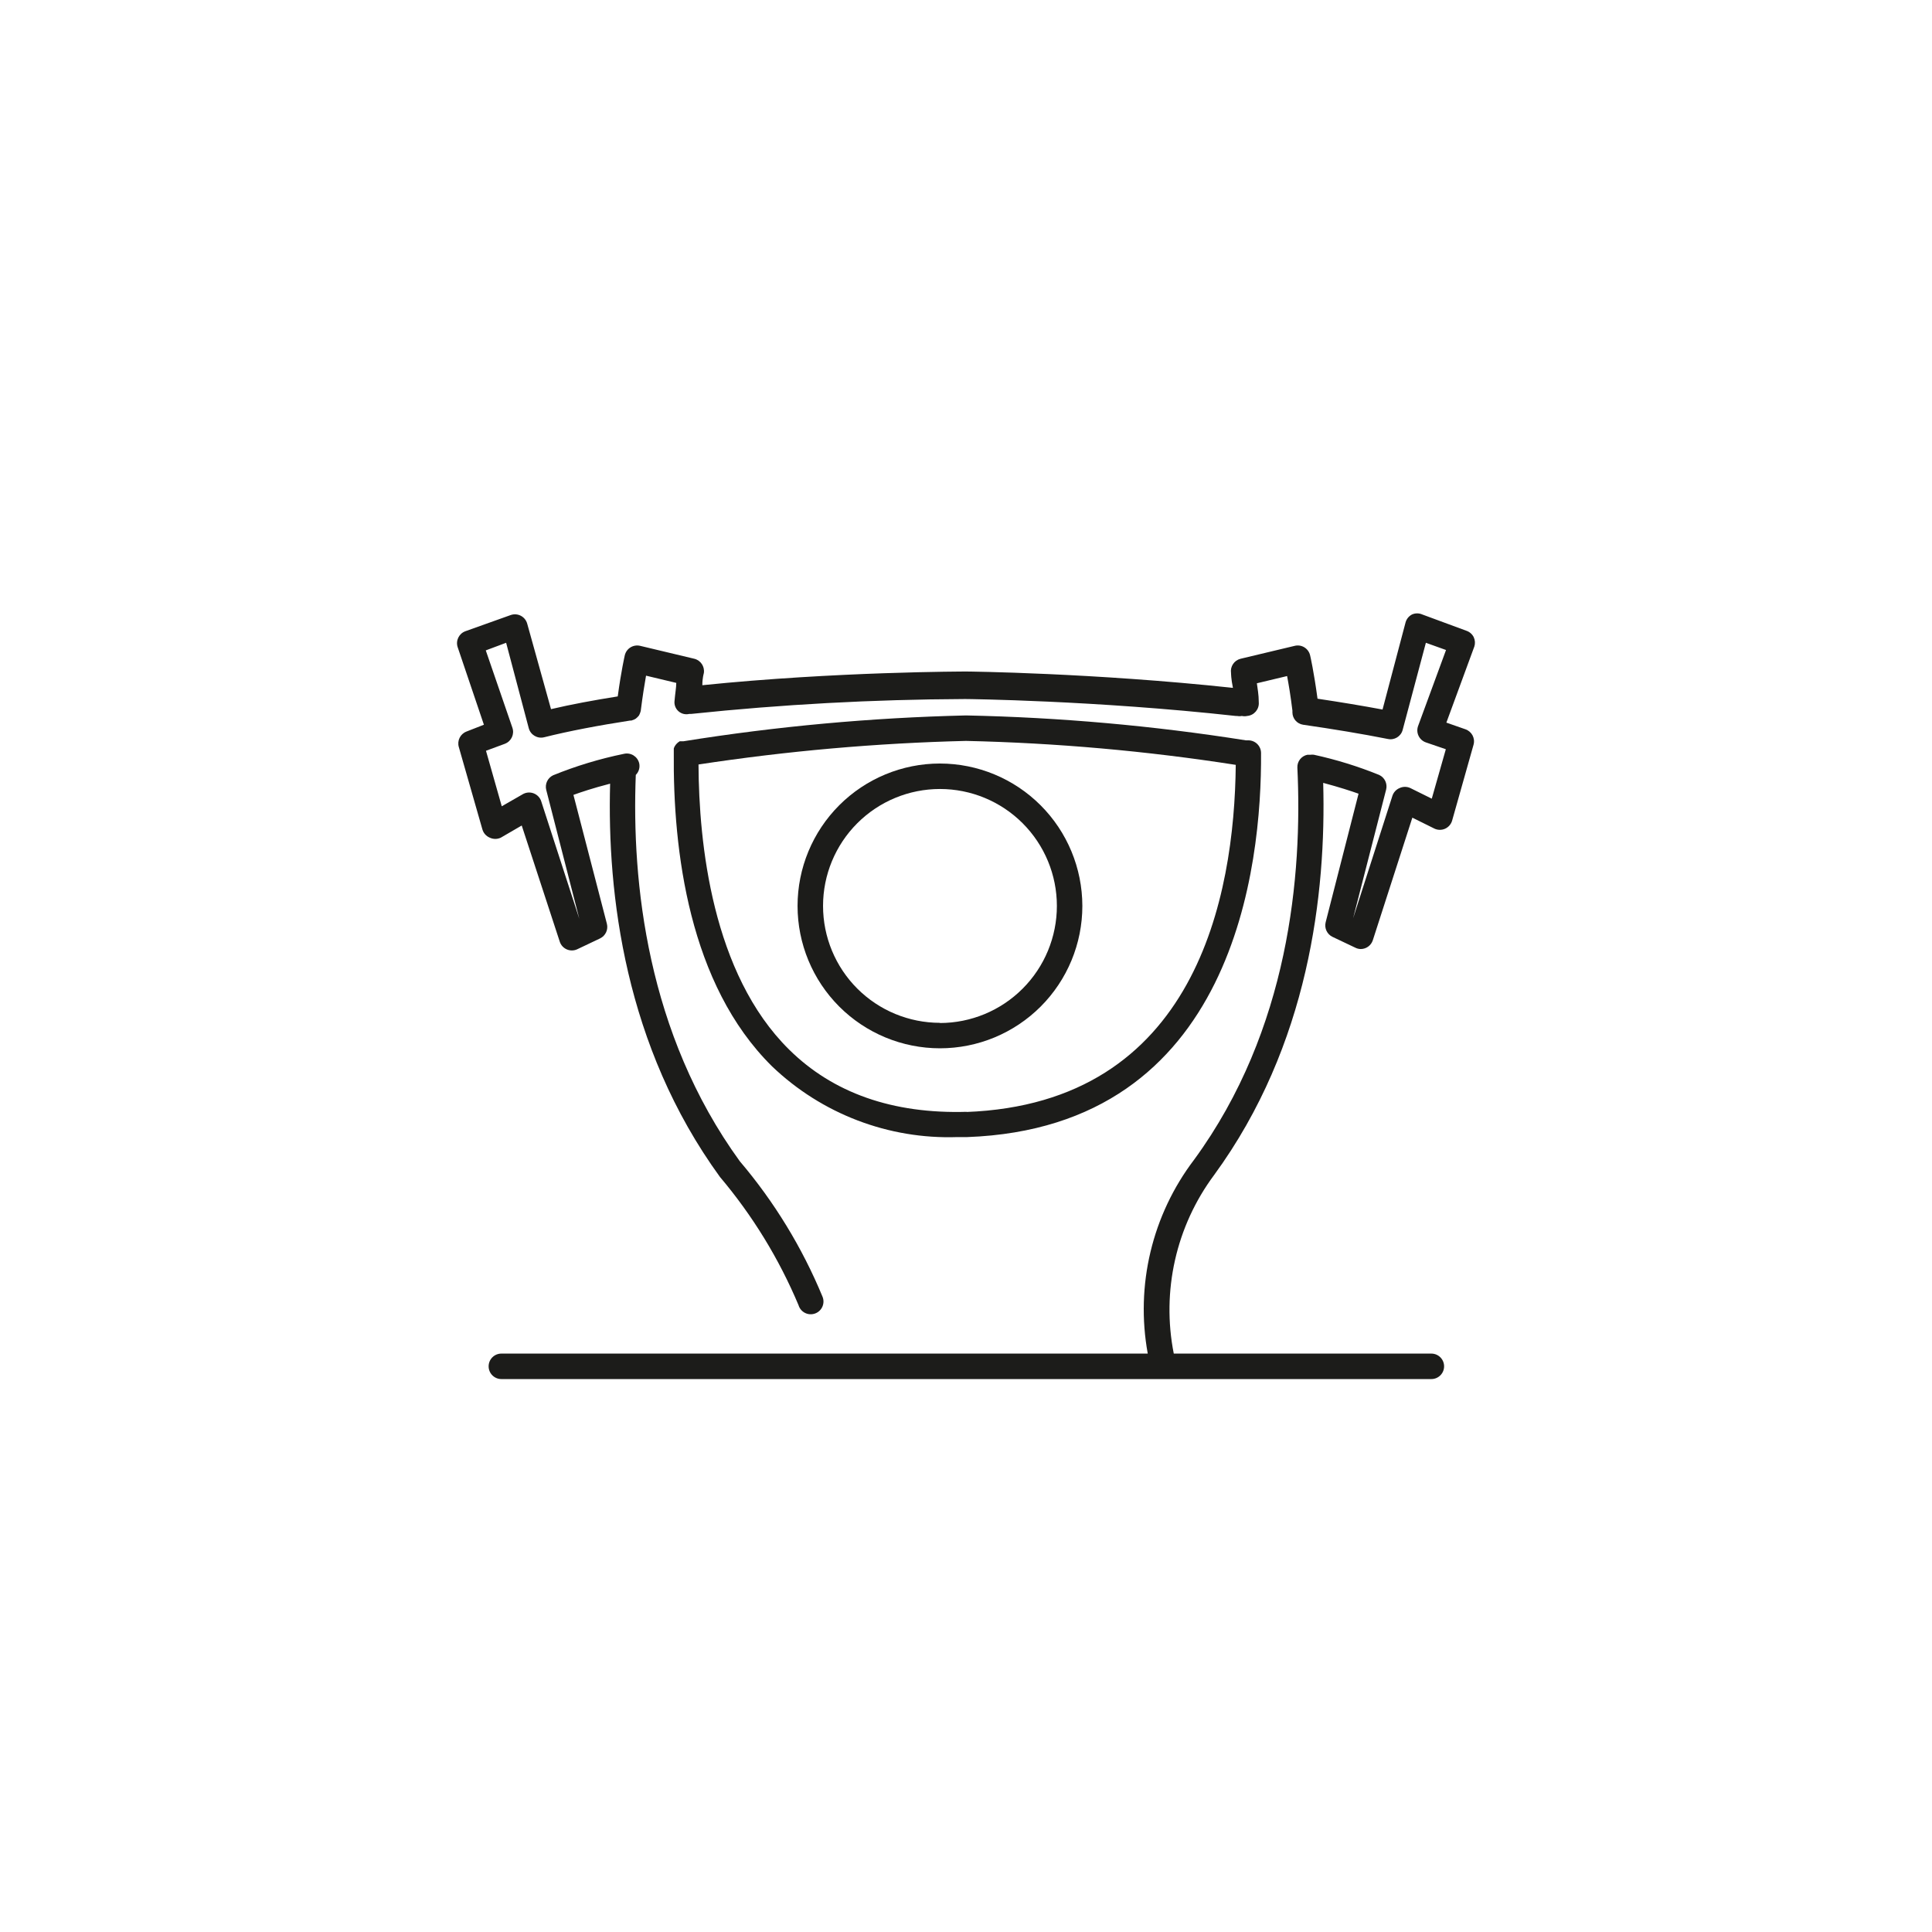 <?xml version="1.0" encoding="UTF-8"?>
<!-- Uploaded to: ICON Repo, www.svgrepo.com, Generator: ICON Repo Mixer Tools -->
<svg width="800px" height="800px" version="1.1" viewBox="144 144 512 512" xmlns="http://www.w3.org/2000/svg">
 <g fill="#1c1c1a">
  <path d="m393.1 346.34c-10.008 0-19.609 3.977-26.684 11.051-7.078 7.078-11.055 16.676-11.055 26.684s3.977 19.605 11.055 26.684c7.074 7.074 16.676 11.051 26.684 11.051 10.008 0 19.605-3.977 26.68-11.051 7.078-7.078 11.055-16.676 11.055-26.684-0.016-10.004-3.992-19.594-11.066-26.668-7.074-7.074-16.664-11.055-26.668-11.066zm0 68.719c-8.219 0-16.102-3.266-21.91-9.074-5.812-5.812-9.074-13.691-9.074-21.91s3.262-16.098 9.074-21.91c5.809-5.809 13.691-9.074 21.91-9.074 8.215 0 16.098 3.266 21.906 9.074 5.812 5.812 9.078 13.691 9.078 21.91 0 8.223-3.266 16.109-9.074 21.926-5.809 5.82-13.688 9.094-21.91 9.109z"/>
  <path d="m400.3 445.34c70.938-2.57 78.09-72.094 77.891-101.82-0.027-1.844-1.531-3.324-3.379-3.324h-0.656 0.004c-24.543-3.883-49.32-6.09-74.16-6.598-25.098 0.59-50.129 2.879-74.918 6.852h-0.957l-0.504 0.352-0.453 0.453-0.352 0.504c-0.105 0.191-0.191 0.395-0.254 0.605-0.02 0.199-0.02 0.402 0 0.605-0.008 0.133-0.008 0.266 0 0.402-0.25 25.996 4.031 61.516 26.047 83.23 13.168 12.594 30.859 19.352 49.07 18.738zm0-6.699c-19.801 0.605-35.57-5.039-47.156-16.473-20.453-20.152-23.93-54.816-24.031-75.57v-0.004c23.473-3.578 47.148-5.668 70.887-6.246 23.941 0.539 47.824 2.656 71.488 6.348-0.352 34.812-10.527 89.73-71.488 91.996z"/>
  <path d="m534.57 312.89c-0.387-0.801-1.074-1.418-1.914-1.715l-11.738-4.332c-0.867-0.387-1.855-0.387-2.723 0-0.844 0.434-1.465 1.203-1.711 2.117l-6.098 23.074c-5.391-1.008-11.184-1.965-17.23-2.871-0.957-7.106-1.914-11.336-1.965-11.488-0.199-0.879-0.746-1.641-1.512-2.117-0.766-0.477-1.691-0.621-2.57-0.402l-14.359 3.426h0.004c-1.691 0.422-2.781 2.059-2.519 3.781 0 0 0 1.512 0.504 3.93-37.082-3.981-70.18-4.332-70.535-4.332-0.402 0-34.711 0-70.078 3.629 0-1.965 0.402-3.176 0.402-3.223v-0.004c0.258-1.723-0.832-3.359-2.519-3.781l-14.359-3.426c-0.875-0.211-1.797-0.062-2.566 0.41-0.766 0.473-1.309 1.23-1.512 2.109 0 0-0.957 4.133-1.863 10.883-6.348 1.008-12.344 2.117-17.684 3.375l-6.301-22.621c-0.242-0.91-0.852-1.676-1.684-2.117-0.832-0.441-1.812-0.512-2.699-0.199l-11.992 4.281c-1.719 0.617-2.637 2.496-2.062 4.231l6.953 20.555-4.637 1.812v0.004c-1.625 0.633-2.5 2.402-2.016 4.082l6.246 21.816v-0.004c0.281 1.004 1.004 1.82 1.965 2.219 0.926 0.441 2 0.441 2.922 0l5.543-3.223 10.078 30.781c0.297 0.918 0.977 1.664 1.863 2.051 0.887 0.383 1.895 0.371 2.769-0.035l6.047-2.871v-0.004c1.453-0.691 2.211-2.316 1.812-3.879l-8.867-34.156c1.965-0.707 5.039-1.762 9.723-2.973-0.805 29.223 3.879 69.527 29.121 104.24 8.617 10.199 15.633 21.648 20.809 33.957 0.262 0.891 0.879 1.629 1.707 2.051 0.828 0.422 1.793 0.48 2.664 0.168 0.875-0.309 1.582-0.969 1.953-1.816 0.375-0.852 0.383-1.816 0.023-2.672-5.391-13.023-12.785-25.129-21.914-35.871-24.637-33.957-28.668-74.059-27.559-102.38v0.004c0.809-0.805 1.148-1.961 0.906-3.074-0.426-1.805-2.223-2.93-4.031-2.519-6.426 1.312-12.719 3.219-18.793 5.691-1.453 0.695-2.211 2.32-1.812 3.883l8.766 34.16-10.078-31.086 0.004-0.004c-0.309-1.008-1.07-1.812-2.059-2.18-0.988-0.367-2.09-0.25-2.981 0.316l-5.441 3.125-4.18-14.711 5.039-1.863-0.004-0.004c1.684-0.656 2.547-2.519 1.965-4.231l-7.055-20.504 5.394-2.016 5.992 22.621c0.469 1.785 2.289 2.863 4.082 2.418 6.648-1.664 14.359-3.125 22.824-4.434h0.301l0.707-0.25 0.453-0.25 0.504-0.453 0.352-0.402v-0.004c0.199-0.367 0.352-0.754 0.453-1.16 0.504-3.981 1.008-7.152 1.41-9.371l8.012 1.914c0 1.211-0.301 2.82-0.453 4.684v0.004c-0.152 1.047 0.23 2.106 1.02 2.812 0.789 0.707 1.883 0.977 2.91 0.715h0.555c24-2.519 48.113-3.828 72.246-3.934h0.504c0.352 0 34.059 0.352 71.492 4.484h0.352-0.004c0.418 0.082 0.844 0.082 1.262 0 0.465 0.105 0.945 0.105 1.41 0 1.848-0.16 3.219-1.777 3.074-3.625 0-2.066-0.352-3.777-0.504-5.039l8.012-1.914c0.402 2.168 0.906 5.039 1.41 9.168-0.016 0.168-0.016 0.336 0 0.504 0.027 1.617 1.219 2.981 2.82 3.227 8.012 1.16 15.617 2.418 22.469 3.777 1.746 0.383 3.484-0.688 3.93-2.418l6.148-23.074 5.34 1.914-7.406 20.152c-0.305 0.848-0.262 1.785 0.129 2.598 0.387 0.812 1.086 1.438 1.938 1.734l5.289 1.812-3.727 13.102-5.691-2.82h-0.004c-0.895-0.414-1.926-0.414-2.82 0-0.91 0.375-1.609 1.129-1.914 2.062l-10.43 32.496 8.766-34.16v0.004c0.391-1.574-0.391-3.203-1.863-3.879-5.598-2.273-11.379-4.059-17.281-5.344-0.301-0.039-0.605-0.039-0.906 0h-0.805c-1.598 0.32-2.727 1.75-2.672 3.379 1.359 28.414-2.168 69.473-27.355 103.93-11.133 14.645-15.594 33.293-12.293 51.391h-171.3c-1.863 0-3.375 1.512-3.375 3.375 0 1.863 1.512 3.375 3.375 3.375h246.46c1.863 0 3.375-1.512 3.375-3.375 0-1.863-1.512-3.375-3.375-3.375h-68.266c-3.277-16.57 0.602-33.754 10.68-47.309 25.191-34.461 29.727-74.766 28.918-103.94 4.332 1.16 7.406 2.168 9.371 2.871l-8.715 34.059c-0.398 1.562 0.359 3.184 1.812 3.879l6.047 2.871c0.453 0.23 0.953 0.352 1.461 0.355 1.445-0.016 2.719-0.945 3.172-2.32l10.48-32.496 5.793 2.871v0.004c0.895 0.441 1.938 0.469 2.852 0.07 0.91-0.398 1.602-1.184 1.887-2.137l5.691-20.152c0.469-1.719-0.48-3.504-2.168-4.082l-5.039-1.762 7.406-20.152h0.004c0.262-0.812 0.207-1.695-0.152-2.469z"/>
 </g>
</svg>